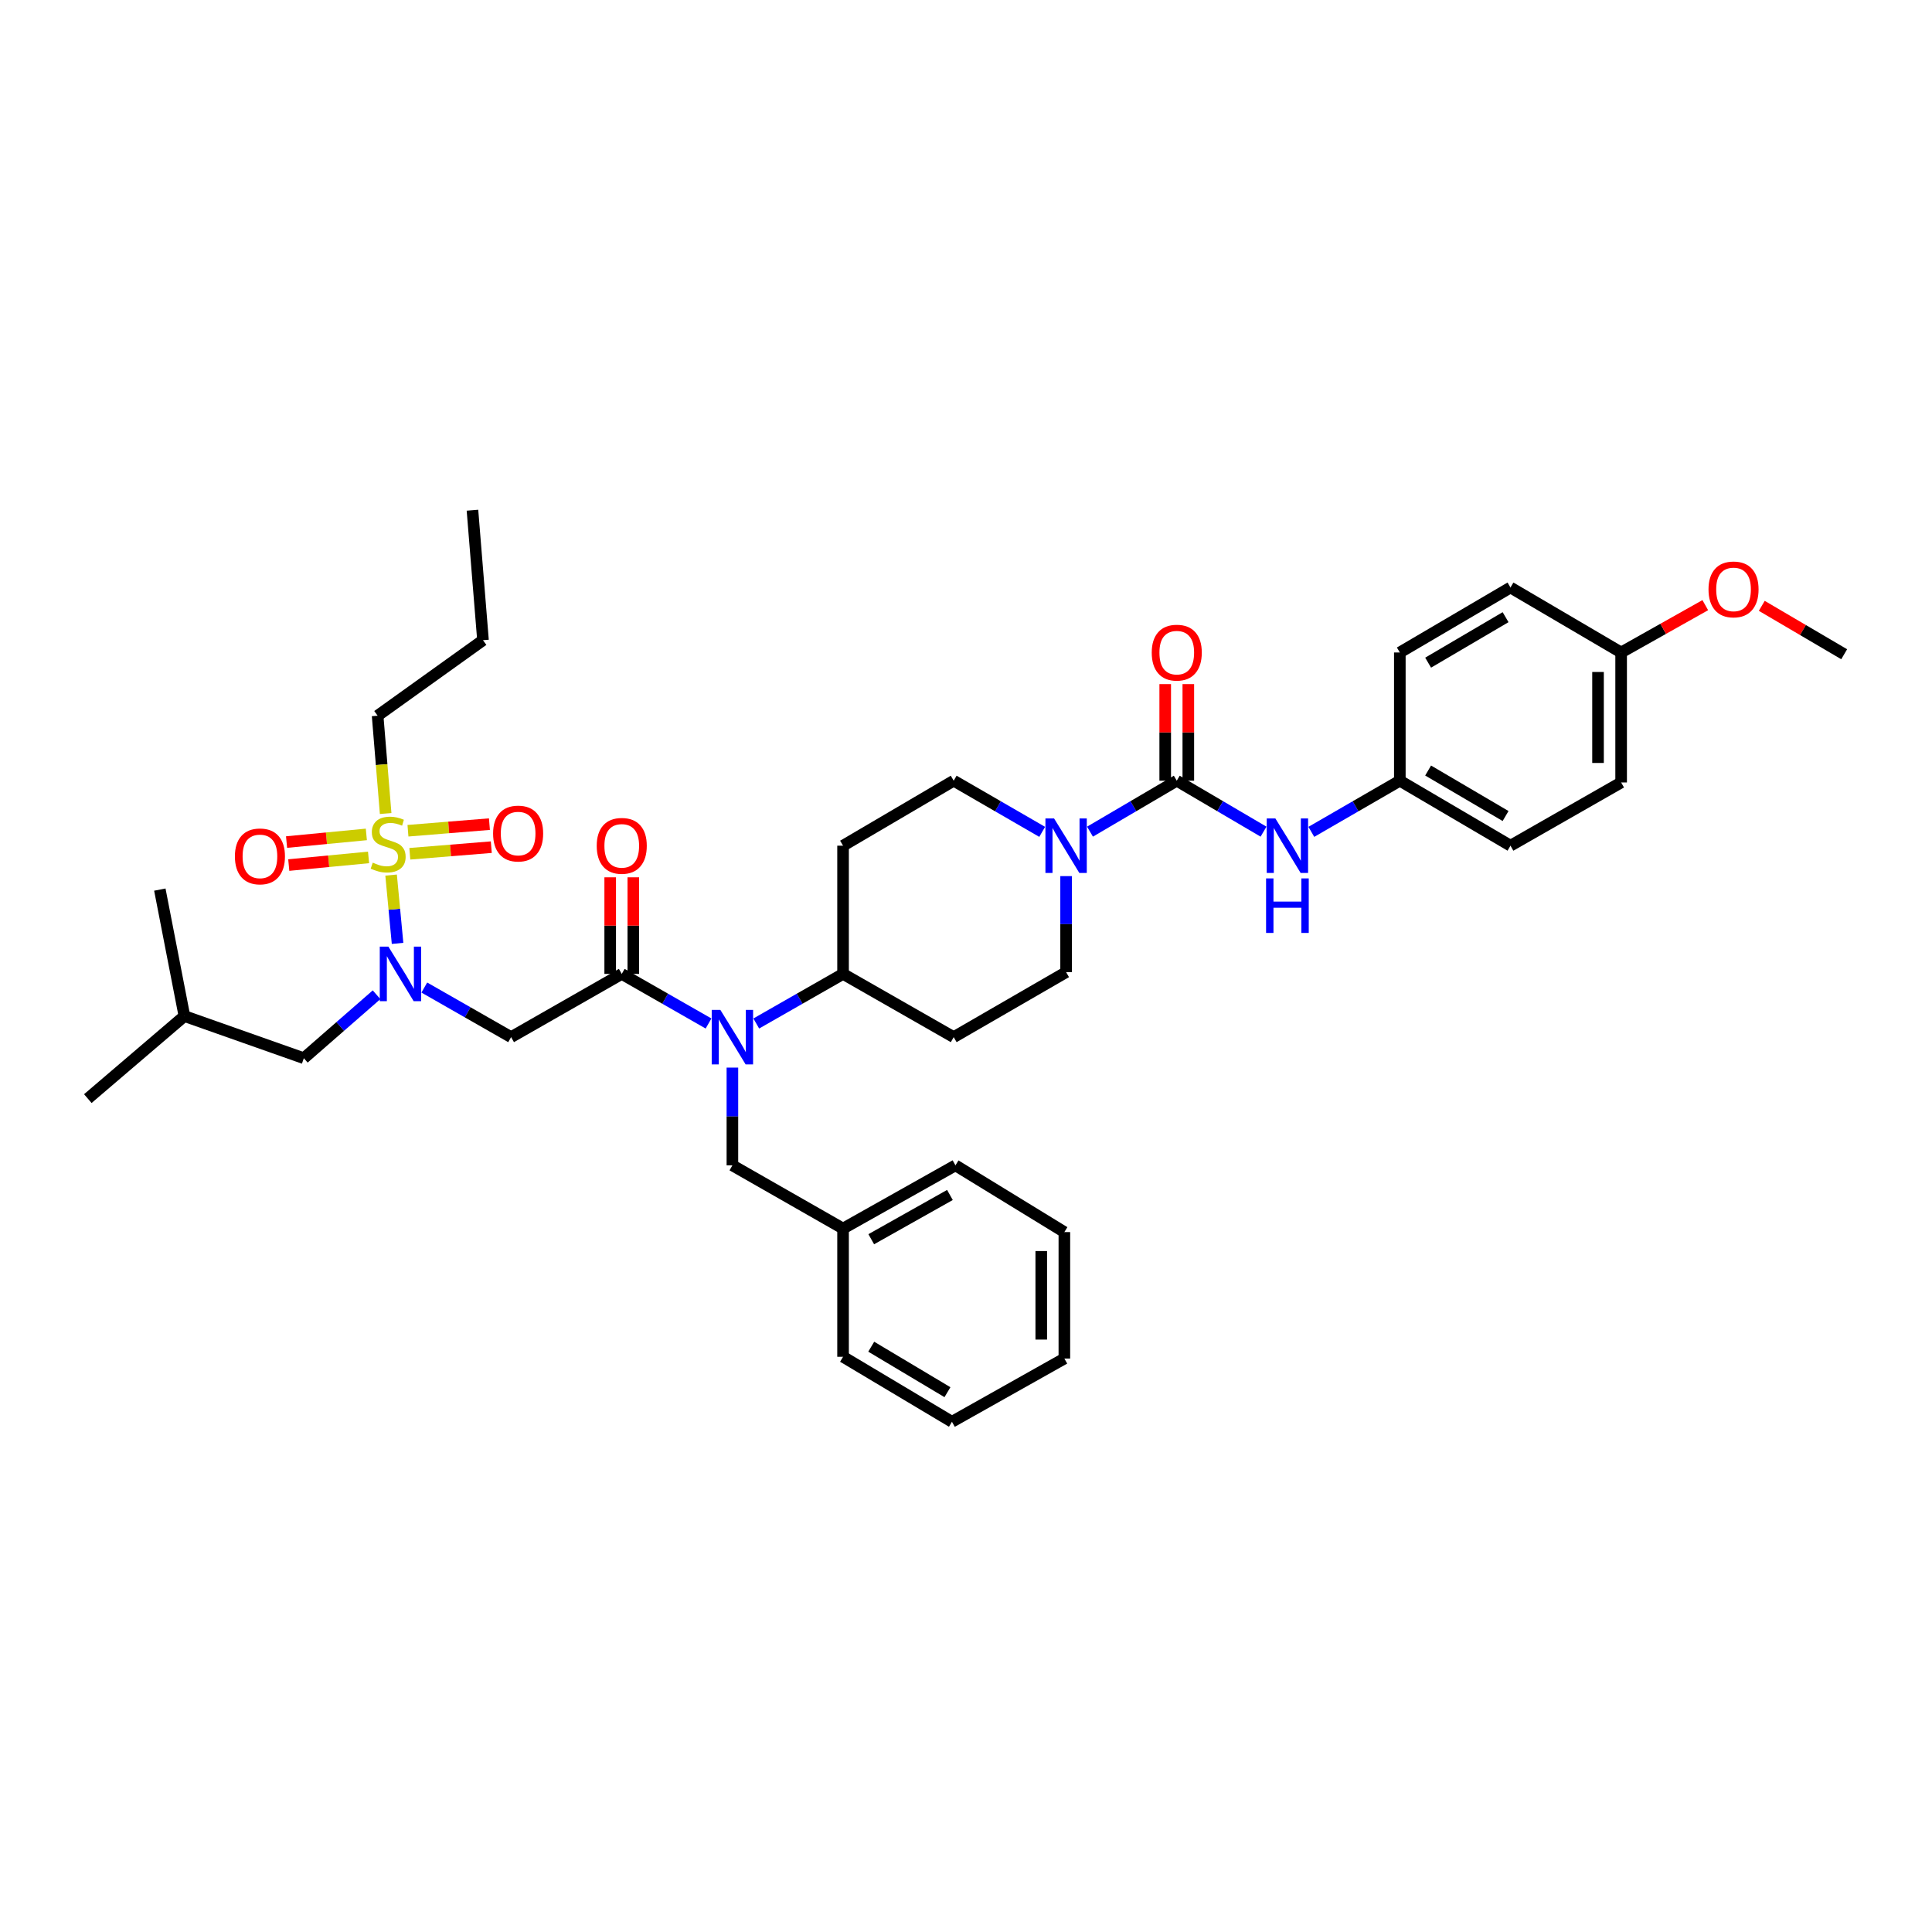 <?xml version='1.0' encoding='iso-8859-1'?>
<svg version='1.1' baseProfile='full'
              xmlns='http://www.w3.org/2000/svg'
                      xmlns:rdkit='http://www.rdkit.org/xml'
                      xmlns:xlink='http://www.w3.org/1999/xlink'
                  xml:space='preserve'
width='1000px' height='1000px' viewBox='0 0 1000 1000'>
<!-- END OF HEADER -->
<rect style='opacity:1.0;fill:#FFFFFF;stroke:none' width='1000' height='1000' x='0' y='0'> </rect>
<path class='bond-0' d='M 539.432,430.568 L 516.534,417.329' style='fill:none;fill-rule:evenodd;stroke:#0000FF;stroke-width:6px;stroke-linecap:butt;stroke-linejoin:miter;stroke-opacity:1' />
<path class='bond-0' d='M 516.534,417.329 L 493.635,404.089' style='fill:none;fill-rule:evenodd;stroke:#000000;stroke-width:6px;stroke-linecap:butt;stroke-linejoin:miter;stroke-opacity:1' />
<path class='bond-1' d='M 564.179,430.466 L 586.636,417.278' style='fill:none;fill-rule:evenodd;stroke:#0000FF;stroke-width:6px;stroke-linecap:butt;stroke-linejoin:miter;stroke-opacity:1' />
<path class='bond-1' d='M 586.636,417.278 L 609.092,404.089' style='fill:none;fill-rule:evenodd;stroke:#000000;stroke-width:6px;stroke-linecap:butt;stroke-linejoin:miter;stroke-opacity:1' />
<path class='bond-2' d='M 551.815,453.475 L 551.815,478.329' style='fill:none;fill-rule:evenodd;stroke:#0000FF;stroke-width:6px;stroke-linecap:butt;stroke-linejoin:miter;stroke-opacity:1' />
<path class='bond-2' d='M 551.815,478.329 L 551.815,503.182' style='fill:none;fill-rule:evenodd;stroke:#000000;stroke-width:6px;stroke-linecap:butt;stroke-linejoin:miter;stroke-opacity:1' />
<path class='bond-3' d='M 609.092,404.089 L 631.545,417.277' style='fill:none;fill-rule:evenodd;stroke:#000000;stroke-width:6px;stroke-linecap:butt;stroke-linejoin:miter;stroke-opacity:1' />
<path class='bond-3' d='M 631.545,417.277 L 653.998,430.465' style='fill:none;fill-rule:evenodd;stroke:#0000FF;stroke-width:6px;stroke-linecap:butt;stroke-linejoin:miter;stroke-opacity:1' />
<path class='bond-4' d='M 615.071,404.089 L 615.071,379.091' style='fill:none;fill-rule:evenodd;stroke:#000000;stroke-width:6px;stroke-linecap:butt;stroke-linejoin:miter;stroke-opacity:1' />
<path class='bond-4' d='M 615.071,379.091 L 615.071,354.093' style='fill:none;fill-rule:evenodd;stroke:#FF0000;stroke-width:6px;stroke-linecap:butt;stroke-linejoin:miter;stroke-opacity:1' />
<path class='bond-4' d='M 603.113,404.089 L 603.113,379.091' style='fill:none;fill-rule:evenodd;stroke:#000000;stroke-width:6px;stroke-linecap:butt;stroke-linejoin:miter;stroke-opacity:1' />
<path class='bond-4' d='M 603.113,379.091 L 603.113,354.093' style='fill:none;fill-rule:evenodd;stroke:#FF0000;stroke-width:6px;stroke-linecap:butt;stroke-linejoin:miter;stroke-opacity:1' />
<path class='bond-5' d='M 678.745,430.568 L 701.647,417.329' style='fill:none;fill-rule:evenodd;stroke:#0000FF;stroke-width:6px;stroke-linecap:butt;stroke-linejoin:miter;stroke-opacity:1' />
<path class='bond-5' d='M 701.647,417.329 L 724.549,404.089' style='fill:none;fill-rule:evenodd;stroke:#000000;stroke-width:6px;stroke-linecap:butt;stroke-linejoin:miter;stroke-opacity:1' />
<path class='bond-6' d='M 839.095,405 L 839.095,337.724' style='fill:none;fill-rule:evenodd;stroke:#000000;stroke-width:6px;stroke-linecap:butt;stroke-linejoin:miter;stroke-opacity:1' />
<path class='bond-6' d='M 827.136,394.908 L 827.136,347.815' style='fill:none;fill-rule:evenodd;stroke:#000000;stroke-width:6px;stroke-linecap:butt;stroke-linejoin:miter;stroke-opacity:1' />
<path class='bond-7' d='M 839.095,405 L 781.819,437.727' style='fill:none;fill-rule:evenodd;stroke:#000000;stroke-width:6px;stroke-linecap:butt;stroke-linejoin:miter;stroke-opacity:1' />
<path class='bond-8' d='M 839.095,337.724 L 781.819,304.093' style='fill:none;fill-rule:evenodd;stroke:#000000;stroke-width:6px;stroke-linecap:butt;stroke-linejoin:miter;stroke-opacity:1' />
<path class='bond-9' d='M 839.095,337.724 L 860.873,325.473' style='fill:none;fill-rule:evenodd;stroke:#000000;stroke-width:6px;stroke-linecap:butt;stroke-linejoin:miter;stroke-opacity:1' />
<path class='bond-9' d='M 860.873,325.473 L 882.651,313.223' style='fill:none;fill-rule:evenodd;stroke:#FF0000;stroke-width:6px;stroke-linecap:butt;stroke-linejoin:miter;stroke-opacity:1' />
<path class='bond-10' d='M 781.819,304.093 L 724.549,337.724' style='fill:none;fill-rule:evenodd;stroke:#000000;stroke-width:6px;stroke-linecap:butt;stroke-linejoin:miter;stroke-opacity:1' />
<path class='bond-10' d='M 779.284,319.45 L 739.195,342.992' style='fill:none;fill-rule:evenodd;stroke:#000000;stroke-width:6px;stroke-linecap:butt;stroke-linejoin:miter;stroke-opacity:1' />
<path class='bond-11' d='M 219.624,511.151 L 242.083,523.986' style='fill:none;fill-rule:evenodd;stroke:#0000FF;stroke-width:6px;stroke-linecap:butt;stroke-linejoin:miter;stroke-opacity:1' />
<path class='bond-11' d='M 242.083,523.986 L 264.542,536.82' style='fill:none;fill-rule:evenodd;stroke:#000000;stroke-width:6px;stroke-linecap:butt;stroke-linejoin:miter;stroke-opacity:1' />
<path class='bond-12' d='M 205.777,488.292 L 204.105,470.615' style='fill:none;fill-rule:evenodd;stroke:#0000FF;stroke-width:6px;stroke-linecap:butt;stroke-linejoin:miter;stroke-opacity:1' />
<path class='bond-12' d='M 204.105,470.615 L 202.433,452.939' style='fill:none;fill-rule:evenodd;stroke:#CCCC00;stroke-width:6px;stroke-linecap:butt;stroke-linejoin:miter;stroke-opacity:1' />
<path class='bond-13' d='M 194.91,514.881 L 176.09,531.305' style='fill:none;fill-rule:evenodd;stroke:#0000FF;stroke-width:6px;stroke-linecap:butt;stroke-linejoin:miter;stroke-opacity:1' />
<path class='bond-13' d='M 176.09,531.305 L 157.27,547.729' style='fill:none;fill-rule:evenodd;stroke:#000000;stroke-width:6px;stroke-linecap:butt;stroke-linejoin:miter;stroke-opacity:1' />
<path class='bond-14' d='M 195.453,370.452 L 249.999,331.366' style='fill:none;fill-rule:evenodd;stroke:#000000;stroke-width:6px;stroke-linecap:butt;stroke-linejoin:miter;stroke-opacity:1' />
<path class='bond-15' d='M 195.453,370.452 L 197.533,395.766' style='fill:none;fill-rule:evenodd;stroke:#000000;stroke-width:6px;stroke-linecap:butt;stroke-linejoin:miter;stroke-opacity:1' />
<path class='bond-15' d='M 197.533,395.766 L 199.614,421.081' style='fill:none;fill-rule:evenodd;stroke:#CCCC00;stroke-width:6px;stroke-linecap:butt;stroke-linejoin:miter;stroke-opacity:1' />
<path class='bond-16' d='M 212.127,441.906 L 233.21,440.197' style='fill:none;fill-rule:evenodd;stroke:#CCCC00;stroke-width:6px;stroke-linecap:butt;stroke-linejoin:miter;stroke-opacity:1' />
<path class='bond-16' d='M 233.21,440.197 L 254.292,438.488' style='fill:none;fill-rule:evenodd;stroke:#FF0000;stroke-width:6px;stroke-linecap:butt;stroke-linejoin:miter;stroke-opacity:1' />
<path class='bond-16' d='M 211.16,429.987 L 232.243,428.277' style='fill:none;fill-rule:evenodd;stroke:#CCCC00;stroke-width:6px;stroke-linecap:butt;stroke-linejoin:miter;stroke-opacity:1' />
<path class='bond-16' d='M 232.243,428.277 L 253.326,426.568' style='fill:none;fill-rule:evenodd;stroke:#FF0000;stroke-width:6px;stroke-linecap:butt;stroke-linejoin:miter;stroke-opacity:1' />
<path class='bond-17' d='M 189.621,431.893 L 168.972,433.873' style='fill:none;fill-rule:evenodd;stroke:#CCCC00;stroke-width:6px;stroke-linecap:butt;stroke-linejoin:miter;stroke-opacity:1' />
<path class='bond-17' d='M 168.972,433.873 L 148.324,435.853' style='fill:none;fill-rule:evenodd;stroke:#FF0000;stroke-width:6px;stroke-linecap:butt;stroke-linejoin:miter;stroke-opacity:1' />
<path class='bond-17' d='M 190.762,443.797 L 170.114,445.777' style='fill:none;fill-rule:evenodd;stroke:#CCCC00;stroke-width:6px;stroke-linecap:butt;stroke-linejoin:miter;stroke-opacity:1' />
<path class='bond-17' d='M 170.114,445.777 L 149.466,447.757' style='fill:none;fill-rule:evenodd;stroke:#FF0000;stroke-width:6px;stroke-linecap:butt;stroke-linejoin:miter;stroke-opacity:1' />
<path class='bond-18' d='M 249.999,331.366 L 244.544,264.09' style='fill:none;fill-rule:evenodd;stroke:#000000;stroke-width:6px;stroke-linecap:butt;stroke-linejoin:miter;stroke-opacity:1' />
<path class='bond-19' d='M 157.27,547.729 L 95.45,525.911' style='fill:none;fill-rule:evenodd;stroke:#000000;stroke-width:6px;stroke-linecap:butt;stroke-linejoin:miter;stroke-opacity:1' />
<path class='bond-20' d='M 95.45,525.911 L 82.727,460.456' style='fill:none;fill-rule:evenodd;stroke:#000000;stroke-width:6px;stroke-linecap:butt;stroke-linejoin:miter;stroke-opacity:1' />
<path class='bond-21' d='M 95.45,525.911 L 45.455,568.638' style='fill:none;fill-rule:evenodd;stroke:#000000;stroke-width:6px;stroke-linecap:butt;stroke-linejoin:miter;stroke-opacity:1' />
<path class='bond-22' d='M 391.441,529.762 L 413.903,516.927' style='fill:none;fill-rule:evenodd;stroke:#0000FF;stroke-width:6px;stroke-linecap:butt;stroke-linejoin:miter;stroke-opacity:1' />
<path class='bond-22' d='M 413.903,516.927 L 436.365,504.093' style='fill:none;fill-rule:evenodd;stroke:#000000;stroke-width:6px;stroke-linecap:butt;stroke-linejoin:miter;stroke-opacity:1' />
<path class='bond-23' d='M 366.736,529.761 L 344.278,516.927' style='fill:none;fill-rule:evenodd;stroke:#0000FF;stroke-width:6px;stroke-linecap:butt;stroke-linejoin:miter;stroke-opacity:1' />
<path class='bond-23' d='M 344.278,516.927 L 321.819,504.093' style='fill:none;fill-rule:evenodd;stroke:#000000;stroke-width:6px;stroke-linecap:butt;stroke-linejoin:miter;stroke-opacity:1' />
<path class='bond-24' d='M 379.089,552.591 L 379.089,577.888' style='fill:none;fill-rule:evenodd;stroke:#0000FF;stroke-width:6px;stroke-linecap:butt;stroke-linejoin:miter;stroke-opacity:1' />
<path class='bond-24' d='M 379.089,577.888 L 379.089,603.186' style='fill:none;fill-rule:evenodd;stroke:#000000;stroke-width:6px;stroke-linecap:butt;stroke-linejoin:miter;stroke-opacity:1' />
<path class='bond-25' d='M 327.798,504.093 L 327.798,479.094' style='fill:none;fill-rule:evenodd;stroke:#000000;stroke-width:6px;stroke-linecap:butt;stroke-linejoin:miter;stroke-opacity:1' />
<path class='bond-25' d='M 327.798,479.094 L 327.798,454.096' style='fill:none;fill-rule:evenodd;stroke:#FF0000;stroke-width:6px;stroke-linecap:butt;stroke-linejoin:miter;stroke-opacity:1' />
<path class='bond-25' d='M 315.839,504.093 L 315.839,479.094' style='fill:none;fill-rule:evenodd;stroke:#000000;stroke-width:6px;stroke-linecap:butt;stroke-linejoin:miter;stroke-opacity:1' />
<path class='bond-25' d='M 315.839,479.094 L 315.839,454.096' style='fill:none;fill-rule:evenodd;stroke:#FF0000;stroke-width:6px;stroke-linecap:butt;stroke-linejoin:miter;stroke-opacity:1' />
<path class='bond-26' d='M 321.819,504.093 L 264.542,536.82' style='fill:none;fill-rule:evenodd;stroke:#000000;stroke-width:6px;stroke-linecap:butt;stroke-linejoin:miter;stroke-opacity:1' />
<path class='bond-27' d='M 436.365,635.907 L 494.545,603.186' style='fill:none;fill-rule:evenodd;stroke:#000000;stroke-width:6px;stroke-linecap:butt;stroke-linejoin:miter;stroke-opacity:1' />
<path class='bond-27' d='M 450.955,641.422 L 491.681,618.517' style='fill:none;fill-rule:evenodd;stroke:#000000;stroke-width:6px;stroke-linecap:butt;stroke-linejoin:miter;stroke-opacity:1' />
<path class='bond-28' d='M 436.365,635.907 L 436.365,702.272' style='fill:none;fill-rule:evenodd;stroke:#000000;stroke-width:6px;stroke-linecap:butt;stroke-linejoin:miter;stroke-opacity:1' />
<path class='bond-29' d='M 436.365,635.907 L 379.089,603.186' style='fill:none;fill-rule:evenodd;stroke:#000000;stroke-width:6px;stroke-linecap:butt;stroke-linejoin:miter;stroke-opacity:1' />
<path class='bond-30' d='M 436.365,504.093 L 436.365,437.727' style='fill:none;fill-rule:evenodd;stroke:#000000;stroke-width:6px;stroke-linecap:butt;stroke-linejoin:miter;stroke-opacity:1' />
<path class='bond-31' d='M 436.365,504.093 L 493.635,536.82' style='fill:none;fill-rule:evenodd;stroke:#000000;stroke-width:6px;stroke-linecap:butt;stroke-linejoin:miter;stroke-opacity:1' />
<path class='bond-32' d='M 494.545,603.186 L 550.912,637.727' style='fill:none;fill-rule:evenodd;stroke:#000000;stroke-width:6px;stroke-linecap:butt;stroke-linejoin:miter;stroke-opacity:1' />
<path class='bond-33' d='M 436.365,702.272 L 492.725,735.91' style='fill:none;fill-rule:evenodd;stroke:#000000;stroke-width:6px;stroke-linecap:butt;stroke-linejoin:miter;stroke-opacity:1' />
<path class='bond-33' d='M 450.948,697.049 L 490.4,720.595' style='fill:none;fill-rule:evenodd;stroke:#000000;stroke-width:6px;stroke-linecap:butt;stroke-linejoin:miter;stroke-opacity:1' />
<path class='bond-34' d='M 493.635,404.089 L 436.365,437.727' style='fill:none;fill-rule:evenodd;stroke:#000000;stroke-width:6px;stroke-linecap:butt;stroke-linejoin:miter;stroke-opacity:1' />
<path class='bond-35' d='M 493.635,536.82 L 551.815,503.182' style='fill:none;fill-rule:evenodd;stroke:#000000;stroke-width:6px;stroke-linecap:butt;stroke-linejoin:miter;stroke-opacity:1' />
<path class='bond-36' d='M 550.912,637.727 L 550.912,703.182' style='fill:none;fill-rule:evenodd;stroke:#000000;stroke-width:6px;stroke-linecap:butt;stroke-linejoin:miter;stroke-opacity:1' />
<path class='bond-36' d='M 538.953,647.545 L 538.953,693.364' style='fill:none;fill-rule:evenodd;stroke:#000000;stroke-width:6px;stroke-linecap:butt;stroke-linejoin:miter;stroke-opacity:1' />
<path class='bond-37' d='M 492.725,735.91 L 550.912,703.182' style='fill:none;fill-rule:evenodd;stroke:#000000;stroke-width:6px;stroke-linecap:butt;stroke-linejoin:miter;stroke-opacity:1' />
<path class='bond-38' d='M 724.549,337.724 L 724.549,404.089' style='fill:none;fill-rule:evenodd;stroke:#000000;stroke-width:6px;stroke-linecap:butt;stroke-linejoin:miter;stroke-opacity:1' />
<path class='bond-39' d='M 724.549,404.089 L 781.819,437.727' style='fill:none;fill-rule:evenodd;stroke:#000000;stroke-width:6px;stroke-linecap:butt;stroke-linejoin:miter;stroke-opacity:1' />
<path class='bond-39' d='M 739.196,398.823 L 779.285,422.37' style='fill:none;fill-rule:evenodd;stroke:#000000;stroke-width:6px;stroke-linecap:butt;stroke-linejoin:miter;stroke-opacity:1' />
<path class='bond-40' d='M 911.891,313.581 L 933.218,326.108' style='fill:none;fill-rule:evenodd;stroke:#FF0000;stroke-width:6px;stroke-linecap:butt;stroke-linejoin:miter;stroke-opacity:1' />
<path class='bond-40' d='M 933.218,326.108 L 954.545,338.634' style='fill:none;fill-rule:evenodd;stroke:#000000;stroke-width:6px;stroke-linecap:butt;stroke-linejoin:miter;stroke-opacity:1' />
<path  class='atom-0' d='M 545.577 423.616
L 554.825 438.564
Q 555.742 440.039, 557.217 442.71
Q 558.692 445.381, 558.771 445.54
L 558.771 423.616
L 562.519 423.616
L 562.519 451.839
L 558.652 451.839
L 548.726 435.495
Q 547.57 433.581, 546.334 431.389
Q 545.138 429.197, 544.78 428.519
L 544.78 451.839
L 541.112 451.839
L 541.112 423.616
L 545.577 423.616
' fill='#0000FF'/>
<path  class='atom-2' d='M 660.123 423.616
L 669.372 438.564
Q 670.288 440.039, 671.763 442.71
Q 673.238 445.381, 673.318 445.54
L 673.318 423.616
L 677.065 423.616
L 677.065 451.839
L 673.198 451.839
L 663.273 435.495
Q 662.117 433.581, 660.881 431.389
Q 659.685 429.197, 659.326 428.519
L 659.326 451.839
L 655.659 451.839
L 655.659 423.616
L 660.123 423.616
' fill='#0000FF'/>
<path  class='atom-2' d='M 655.32 454.661
L 659.147 454.661
L 659.147 466.66
L 673.577 466.66
L 673.577 454.661
L 677.404 454.661
L 677.404 482.884
L 673.577 482.884
L 673.577 469.849
L 659.147 469.849
L 659.147 482.884
L 655.32 482.884
L 655.32 454.661
' fill='#0000FF'/>
<path  class='atom-3' d='M 596.136 337.804
Q 596.136 331.027, 599.485 327.24
Q 602.833 323.453, 609.092 323.453
Q 615.35 323.453, 618.699 327.24
Q 622.047 331.027, 622.047 337.804
Q 622.047 344.66, 618.659 348.567
Q 615.271 352.434, 609.092 352.434
Q 602.873 352.434, 599.485 348.567
Q 596.136 344.7, 596.136 337.804
M 609.092 349.244
Q 613.397 349.244, 615.709 346.374
Q 618.061 343.464, 618.061 337.804
Q 618.061 332.263, 615.709 329.472
Q 613.397 326.642, 609.092 326.642
Q 604.787 326.642, 602.435 329.433
Q 600.123 332.223, 600.123 337.804
Q 600.123 343.504, 602.435 346.374
Q 604.787 349.244, 609.092 349.244
' fill='#FF0000'/>
<path  class='atom-7' d='M 201.034 489.981
L 210.282 504.93
Q 211.199 506.405, 212.674 509.075
Q 214.148 511.746, 214.228 511.906
L 214.228 489.981
L 217.975 489.981
L 217.975 518.204
L 214.109 518.204
L 204.183 501.86
Q 203.027 499.947, 201.791 497.754
Q 200.595 495.562, 200.236 494.884
L 200.236 518.204
L 196.569 518.204
L 196.569 489.981
L 201.034 489.981
' fill='#0000FF'/>
<path  class='atom-9' d='M 192.935 446.504
Q 193.254 446.623, 194.569 447.181
Q 195.885 447.739, 197.32 448.098
Q 198.795 448.417, 200.23 448.417
Q 202.9 448.417, 204.455 447.142
Q 206.01 445.826, 206.01 443.554
Q 206.01 441.999, 205.212 441.042
Q 204.455 440.086, 203.259 439.568
Q 202.063 439.049, 200.07 438.451
Q 197.559 437.694, 196.044 436.976
Q 194.569 436.259, 193.493 434.744
Q 192.456 433.229, 192.456 430.678
Q 192.456 427.13, 194.848 424.938
Q 197.28 422.745, 202.063 422.745
Q 205.332 422.745, 209.039 424.3
L 208.123 427.369
Q 204.734 425.974, 202.183 425.974
Q 199.432 425.974, 197.918 427.13
Q 196.403 428.246, 196.443 430.2
Q 196.443 431.715, 197.2 432.631
Q 197.997 433.548, 199.113 434.066
Q 200.269 434.585, 202.183 435.183
Q 204.734 435.98, 206.249 436.777
Q 207.764 437.574, 208.84 439.209
Q 209.956 440.803, 209.956 443.554
Q 209.956 447.46, 207.325 449.573
Q 204.734 451.646, 200.389 451.646
Q 197.878 451.646, 195.964 451.088
Q 194.091 450.57, 191.858 449.653
L 192.935 446.504
' fill='#CCCC00'/>
<path  class='atom-10' d='M 255.227 431.442
Q 255.227 424.665, 258.576 420.878
Q 261.924 417.091, 268.183 417.091
Q 274.441 417.091, 277.79 420.878
Q 281.138 424.665, 281.138 431.442
Q 281.138 438.299, 277.75 442.205
Q 274.362 446.072, 268.183 446.072
Q 261.964 446.072, 258.576 442.205
Q 255.227 438.338, 255.227 431.442
M 268.183 442.883
Q 272.488 442.883, 274.8 440.013
Q 277.152 437.103, 277.152 431.442
Q 277.152 425.901, 274.8 423.111
Q 272.488 420.28, 268.183 420.28
Q 263.878 420.28, 261.526 423.071
Q 259.214 425.861, 259.214 431.442
Q 259.214 437.143, 261.526 440.013
Q 263.878 442.883, 268.183 442.883
' fill='#FF0000'/>
<path  class='atom-11' d='M 121.586 443.262
Q 121.586 436.485, 124.935 432.698
Q 128.283 428.911, 134.542 428.911
Q 140.8 428.911, 144.149 432.698
Q 147.497 436.485, 147.497 443.262
Q 147.497 450.118, 144.109 454.025
Q 140.721 457.891, 134.542 457.891
Q 128.323 457.891, 124.935 454.025
Q 121.586 450.158, 121.586 443.262
M 134.542 454.702
Q 138.847 454.702, 141.159 451.832
Q 143.511 448.922, 143.511 443.262
Q 143.511 437.721, 141.159 434.93
Q 138.847 432.1, 134.542 432.1
Q 130.237 432.1, 127.885 434.89
Q 125.573 437.681, 125.573 443.262
Q 125.573 448.962, 127.885 451.832
Q 130.237 454.702, 134.542 454.702
' fill='#FF0000'/>
<path  class='atom-16' d='M 372.85 522.709
L 382.098 537.657
Q 383.015 539.132, 384.49 541.803
Q 385.965 544.474, 386.045 544.633
L 386.045 522.709
L 389.792 522.709
L 389.792 550.932
L 385.925 550.932
L 375.999 534.588
Q 374.843 532.674, 373.607 530.482
Q 372.412 528.29, 372.053 527.612
L 372.053 550.932
L 368.385 550.932
L 368.385 522.709
L 372.85 522.709
' fill='#0000FF'/>
<path  class='atom-18' d='M 308.863 437.807
Q 308.863 431.03, 312.212 427.243
Q 315.56 423.456, 321.819 423.456
Q 328.077 423.456, 331.426 427.243
Q 334.774 431.03, 334.774 437.807
Q 334.774 444.663, 331.386 448.57
Q 327.997 452.437, 321.819 452.437
Q 315.6 452.437, 312.212 448.57
Q 308.863 444.703, 308.863 437.807
M 321.819 449.248
Q 326.124 449.248, 328.436 446.378
Q 330.788 443.468, 330.788 437.807
Q 330.788 432.266, 328.436 429.476
Q 326.124 426.645, 321.819 426.645
Q 317.513 426.645, 315.162 429.436
Q 312.849 432.226, 312.849 437.807
Q 312.849 443.507, 315.162 446.378
Q 317.513 449.248, 321.819 449.248
' fill='#FF0000'/>
<path  class='atom-37' d='M 884.32 305.076
Q 884.32 298.299, 887.668 294.512
Q 891.017 290.725, 897.275 290.725
Q 903.534 290.725, 906.882 294.512
Q 910.231 298.299, 910.231 305.076
Q 910.231 311.933, 906.843 315.839
Q 903.454 319.706, 897.275 319.706
Q 891.057 319.706, 887.668 315.839
Q 884.32 311.972, 884.32 305.076
M 897.275 316.517
Q 901.581 316.517, 903.893 313.647
Q 906.245 310.737, 906.245 305.076
Q 906.245 299.535, 903.893 296.745
Q 901.581 293.915, 897.275 293.915
Q 892.97 293.915, 890.618 296.705
Q 888.306 299.495, 888.306 305.076
Q 888.306 310.777, 890.618 313.647
Q 892.97 316.517, 897.275 316.517
' fill='#FF0000'/>
</svg>
